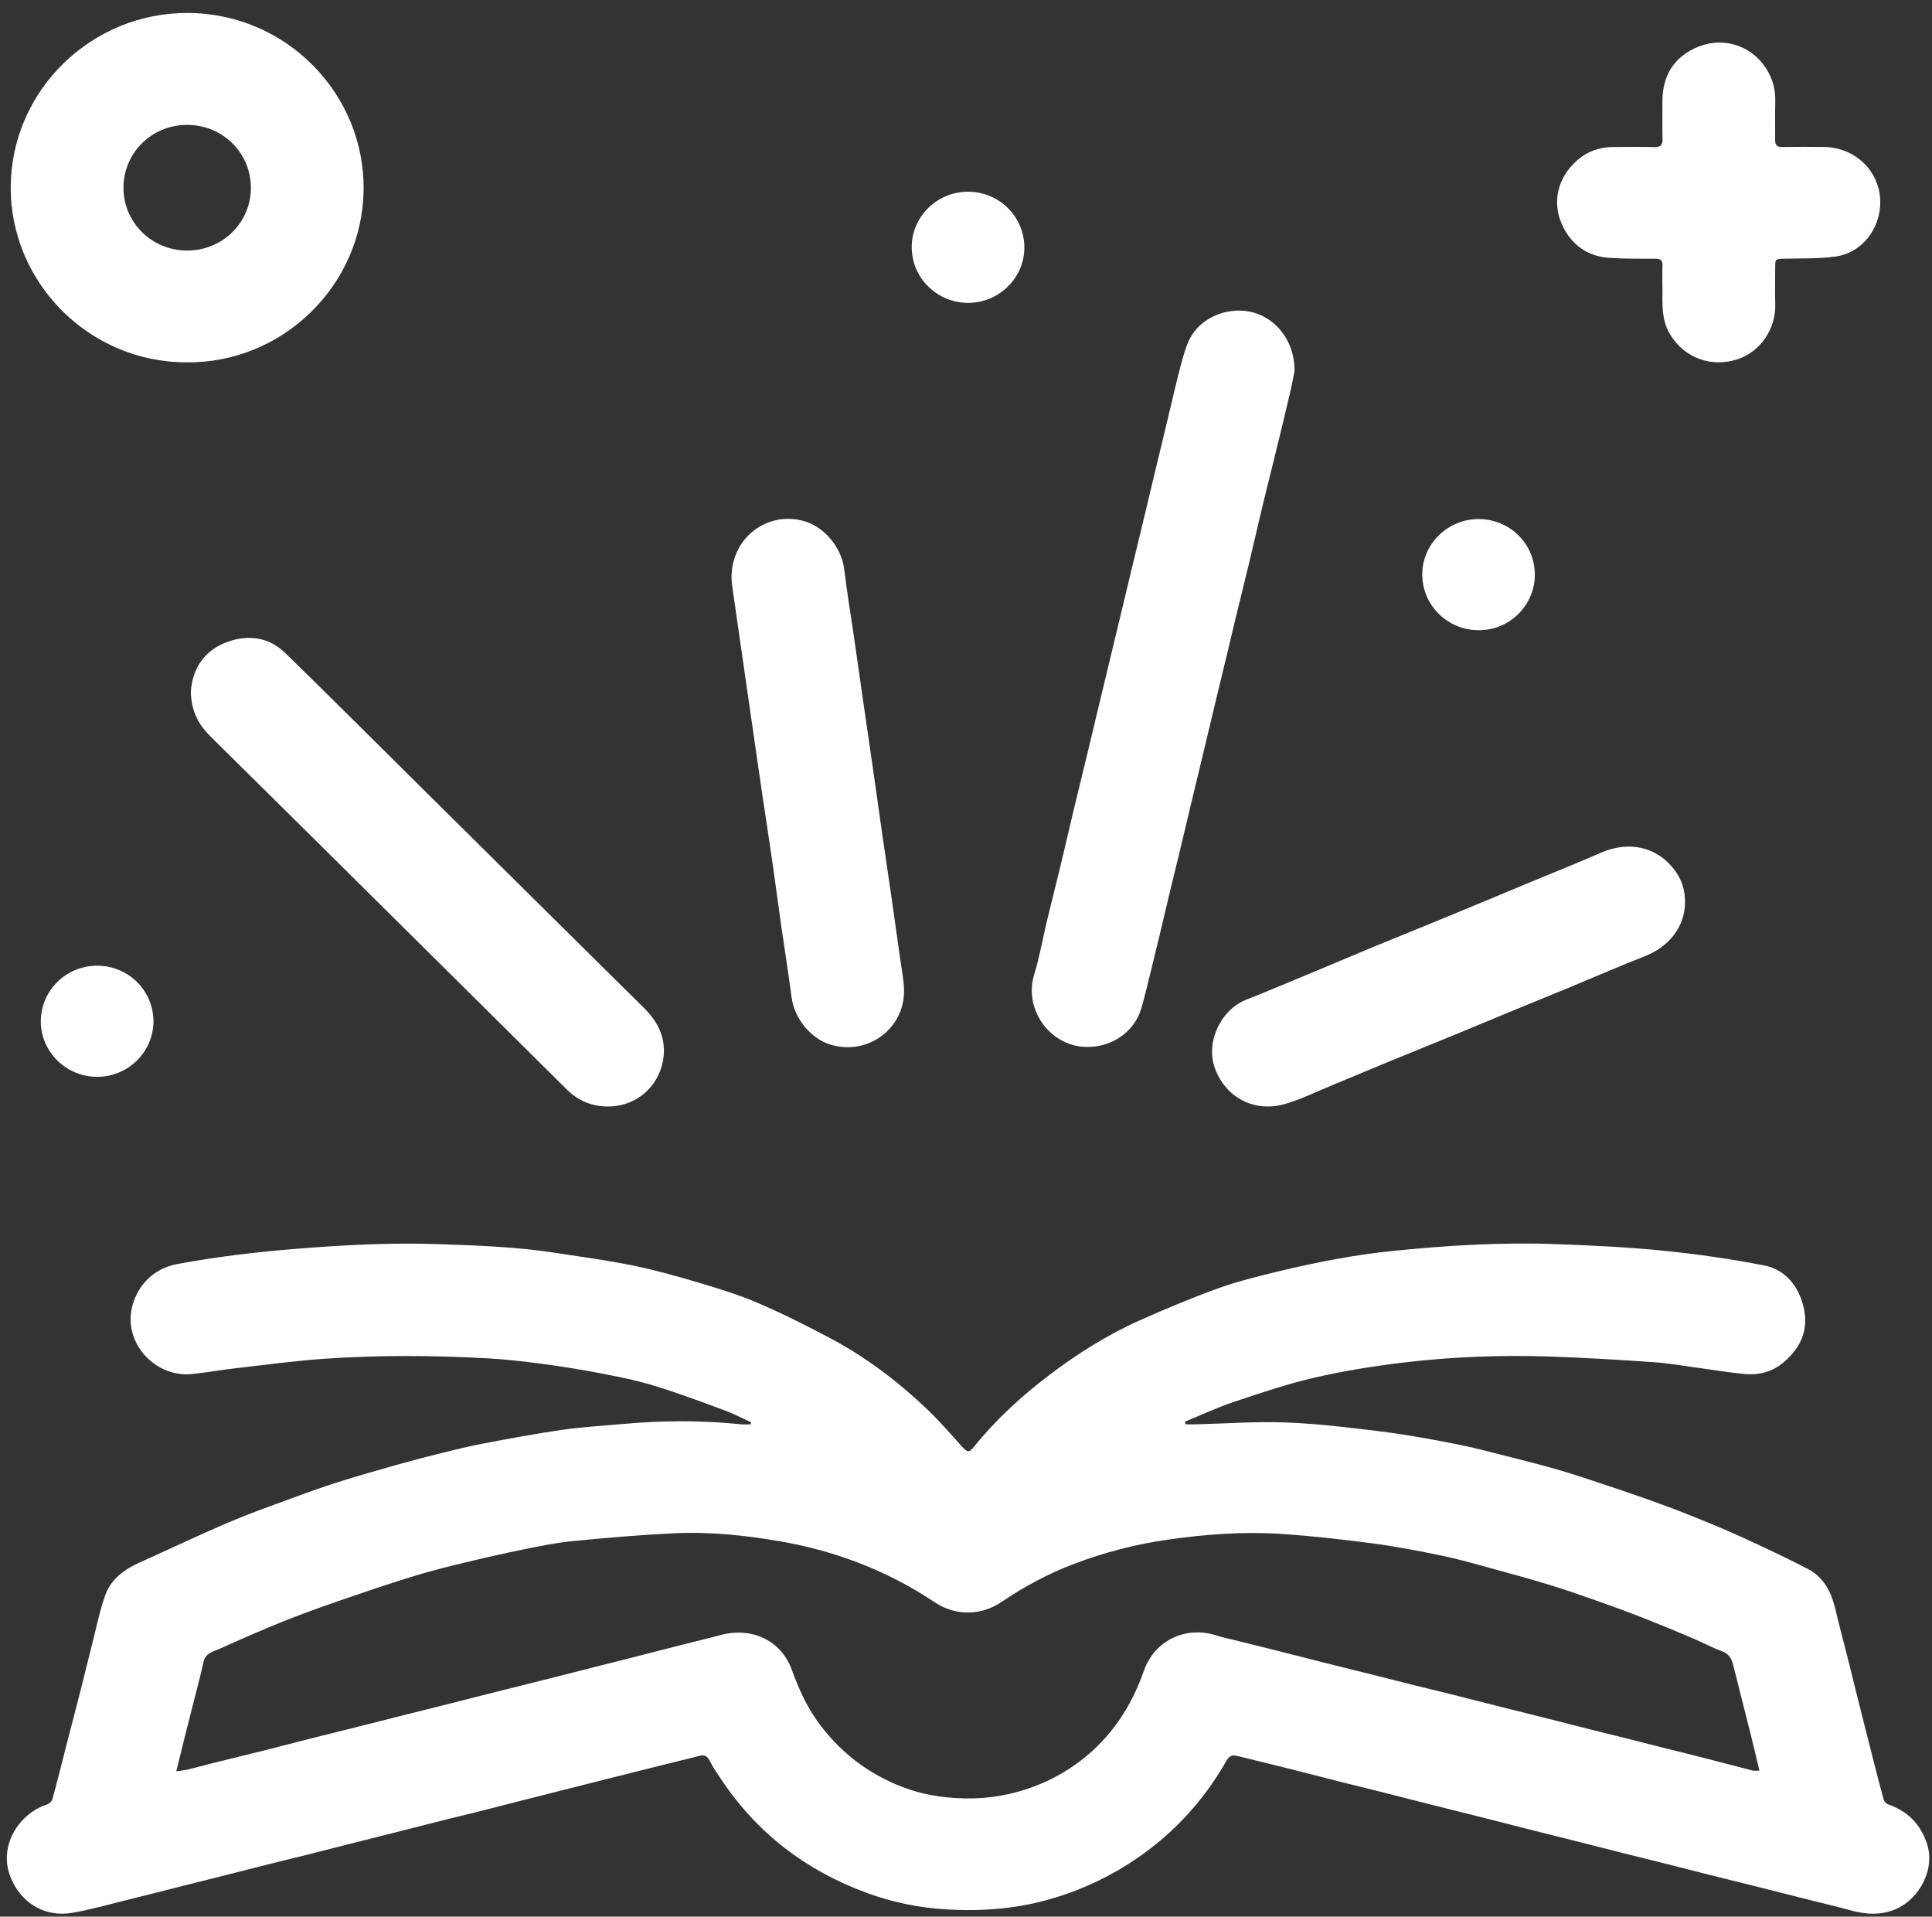 <svg width="122" height="121" viewBox="0 0 122 121" fill="none" xmlns="http://www.w3.org/2000/svg">
<rect x="0" y="0" width="122" height="121" fill="#333333" stroke="none"/>
<path d="M74.855 89.92C75.085 89.92 75.312 89.925 75.541 89.92C77.436 89.873 79.334 89.73 81.222 89.804C83.228 89.882 85.234 90.125 87.229 90.374C88.806 90.572 90.373 90.857 91.932 91.164C93.115 91.396 94.282 91.714 95.452 92.009C96.444 92.259 97.435 92.513 98.417 92.797C99.285 93.048 100.142 93.336 100.999 93.62C102.018 93.958 103.038 94.298 104.048 94.659C104.961 94.984 105.87 95.321 106.77 95.682C107.826 96.106 108.882 96.536 109.916 97.009C111.344 97.662 112.768 98.328 114.161 99.051C115.155 99.566 115.631 100.489 115.886 101.545C116.163 102.697 116.466 103.841 116.756 104.99C117.025 106.063 117.287 107.138 117.557 108.211C117.834 109.31 118.114 110.407 118.394 111.504C118.574 112.21 118.753 112.917 118.952 113.618C118.984 113.732 119.101 113.87 119.21 113.907C120.416 114.32 121.215 115.091 121.653 116.305C122.257 117.975 121.199 119.857 119.778 120.497C118.799 120.937 117.815 120.876 116.813 120.592C116.08 120.385 115.337 120.218 114.6 120.031C113.468 119.746 112.337 119.456 111.205 119.173C110.136 118.905 109.066 118.643 107.997 118.375C106.902 118.101 105.81 117.819 104.715 117.543C103.926 117.344 103.136 117.154 102.347 116.955C101.608 116.77 100.873 116.576 100.134 116.39C99.027 116.111 97.921 115.836 96.814 115.556C95.707 115.277 94.603 114.992 93.496 114.713C92.44 114.447 91.383 114.185 90.327 113.918C89.22 113.64 88.115 113.354 87.008 113.075C86.244 112.883 85.479 112.699 84.716 112.507C83.622 112.229 82.531 111.944 81.437 111.67C80.33 111.392 79.22 111.124 78.111 110.852C77.803 110.777 77.618 110.861 77.447 111.161C75.921 113.839 73.862 116.021 71.24 117.685C69.635 118.704 67.912 119.461 66.084 119.959C63.999 120.528 61.868 120.675 59.709 120.541C58.003 120.434 56.344 120.094 54.752 119.509C50.865 118.085 47.74 115.683 45.468 112.226C45.239 111.878 44.997 111.533 44.815 111.161C44.672 110.871 44.495 110.77 44.193 110.846C43.379 111.049 42.563 111.248 41.747 111.452C40.653 111.725 39.558 111.999 38.464 112.275C37.42 112.538 36.378 112.803 35.335 113.066C34.533 113.268 33.733 113.47 32.931 113.674C32.131 113.878 31.331 114.089 30.531 114.29C29.767 114.481 29.002 114.663 28.238 114.854C27.131 115.131 26.025 115.415 24.919 115.695C23.862 115.962 22.806 116.227 21.751 116.495C20.938 116.7 20.125 116.911 19.311 117.115C18.56 117.303 17.807 117.482 17.056 117.67C15.949 117.947 14.844 118.231 13.737 118.511C12.986 118.701 12.235 118.887 11.483 119.075C10.364 119.357 9.246 119.647 8.125 119.923C6.94 120.215 5.762 120.55 4.562 120.76C2.796 121.07 1.257 120.094 0.632 118.42C-0.074 116.526 1.175 114.506 2.97 113.92C3.11 113.875 3.278 113.716 3.314 113.578C3.642 112.372 3.941 111.159 4.252 109.949C4.53 108.865 4.817 107.782 5.092 106.698C5.364 105.626 5.622 104.549 5.897 103.478C6.135 102.545 6.325 101.592 6.653 100.69C7.018 99.681 7.853 99.079 8.817 98.645C10.668 97.813 12.499 96.942 14.363 96.142C15.638 95.596 16.947 95.13 18.25 94.651C19.294 94.265 20.342 93.889 21.403 93.552C22.577 93.178 23.763 92.844 24.948 92.508C25.921 92.234 26.897 91.976 27.877 91.733C28.755 91.515 29.636 91.299 30.526 91.131C32.178 90.821 33.832 90.509 35.496 90.269C36.744 90.089 38.009 90.017 39.266 89.904C41.777 89.678 44.288 89.657 46.798 89.92C46.997 89.94 47.201 89.923 47.403 89.923C47.413 89.879 47.422 89.835 47.43 89.793C46.866 89.536 46.315 89.243 45.735 89.03C44.247 88.483 42.762 87.924 41.247 87.464C40.107 87.12 38.929 86.891 37.756 86.667C36.53 86.433 35.295 86.24 34.057 86.078C32.975 85.935 31.886 85.816 30.796 85.755C27.376 85.564 23.951 85.545 20.534 85.778C18.645 85.907 16.767 86.165 14.885 86.38C13.984 86.483 13.089 86.639 12.187 86.742C9.863 87.008 7.85 84.882 8.316 82.626C8.593 81.279 9.597 80.103 11.177 79.805C13.596 79.349 16.035 79.064 18.489 78.858C21.509 78.608 24.533 78.443 27.562 78.542C30.088 78.623 32.616 78.713 35.12 79.101C36.744 79.354 38.374 79.568 39.982 79.897C41.38 80.184 42.761 80.571 44.13 80.979C45.384 81.352 46.646 81.739 47.845 82.254C49.405 82.925 50.93 83.686 52.43 84.484C54.712 85.697 56.752 87.254 58.612 89.031C59.358 89.744 60.026 90.536 60.723 91.299C61.101 91.713 61.186 91.73 61.534 91.299C62.919 89.594 64.526 88.119 66.278 86.795C68.057 85.451 69.939 84.261 71.98 83.353C73.593 82.635 75.225 81.952 76.884 81.348C78.075 80.916 79.316 80.609 80.551 80.306C81.876 79.982 83.214 79.698 84.558 79.454C85.697 79.247 86.845 79.087 87.996 78.97C91.404 78.622 94.823 78.42 98.248 78.543C100.509 78.625 102.775 78.733 105.027 78.959C107.157 79.172 109.284 79.477 111.385 79.886C112.594 80.121 113.411 80.975 113.797 82.179C114.301 83.751 113.822 85.017 112.587 86.041C111.887 86.623 111.042 86.828 110.15 86.743C109.183 86.653 108.221 86.487 107.257 86.358C106.305 86.231 105.356 86.059 104.401 85.995C102.222 85.846 100.039 85.714 97.857 85.64C94.788 85.537 91.72 85.654 88.671 86.015C86.782 86.239 84.89 86.54 83.037 86.966C81.304 87.364 79.609 87.939 77.918 88.503C76.868 88.854 75.861 89.329 74.835 89.749C74.843 89.805 74.849 89.862 74.857 89.917L74.855 89.92ZM11.136 111.825C11.439 111.779 11.669 111.761 11.89 111.707C12.388 111.588 12.88 111.449 13.376 111.325C14.433 111.062 15.492 110.808 16.549 110.543C17.681 110.258 18.81 109.962 19.941 109.675C20.665 109.492 21.392 109.316 22.118 109.134C23.263 108.848 24.406 108.556 25.551 108.268C26.301 108.078 27.052 107.893 27.803 107.704C28.922 107.422 30.04 107.135 31.158 106.853C32.202 106.591 33.247 106.334 34.289 106.071C35.422 105.786 36.552 105.496 37.685 105.209C38.422 105.023 39.16 104.838 39.897 104.65C40.977 104.374 42.057 104.095 43.137 103.821C43.925 103.62 44.718 103.437 45.503 103.225C47.448 102.702 49.317 103.532 50.003 105.427C50.452 106.668 50.996 107.859 51.803 108.918C52.854 110.299 54.138 111.413 55.683 112.226C56.819 112.825 58.028 113.237 59.292 113.409C60.769 113.611 62.249 113.592 63.726 113.256C65.367 112.88 66.852 112.203 68.184 111.197C70.144 109.716 71.435 107.763 72.238 105.469C72.907 103.561 74.88 102.624 76.821 103.252C77.219 103.38 77.634 103.462 78.042 103.564C78.869 103.771 79.697 103.973 80.523 104.181C81.566 104.444 82.607 104.714 83.651 104.976C84.783 105.261 85.917 105.538 87.049 105.822C87.8 106.01 88.549 106.204 89.301 106.391C90.064 106.58 90.831 106.76 91.594 106.952C92.726 107.235 93.856 107.527 94.989 107.812C95.751 108.005 96.516 108.189 97.278 108.382C98.385 108.661 99.491 108.946 100.596 109.225C101.335 109.412 102.075 109.59 102.813 109.775C103.64 109.982 104.464 110.195 105.291 110.404C106.03 110.589 106.768 110.767 107.505 110.957C108.56 111.228 109.611 111.508 110.668 111.776C110.794 111.808 110.935 111.781 111.101 111.781C110.925 111.046 110.772 110.377 110.604 109.711C110.223 108.183 109.833 106.657 109.45 105.129C109.347 104.719 109.183 104.404 108.727 104.241C108.125 104.028 107.56 103.711 106.97 103.462C105.935 103.023 104.896 102.589 103.847 102.175C102.922 101.81 101.988 101.469 101.048 101.136C100.024 100.773 98.997 100.409 97.958 100.09C96.757 99.718 95.542 99.386 94.328 99.054C93.252 98.761 92.179 98.449 91.089 98.222C89.638 97.919 88.176 97.636 86.706 97.441C84.764 97.186 82.814 96.963 80.861 96.837C78.478 96.683 76.103 96.863 73.736 97.203C71.71 97.493 69.746 98.002 67.841 98.723C66.22 99.338 64.695 100.152 63.259 101.125C61.941 102.019 60.326 102.028 59.007 101.144C57.446 100.099 55.789 99.253 54.024 98.59C52.468 98.006 50.873 97.584 49.246 97.303C47.026 96.921 44.78 96.689 42.523 96.8C40.397 96.904 38.271 97.087 36.151 97.294C35.12 97.394 34.098 97.608 33.081 97.813C31.834 98.065 30.592 98.35 29.354 98.648C28.347 98.889 27.34 99.14 26.348 99.439C25.007 99.845 23.676 100.286 22.349 100.742C20.949 101.223 19.548 101.704 18.174 102.247C16.726 102.819 15.301 103.451 13.879 104.086C13.47 104.269 12.965 104.358 12.845 104.938C12.69 105.69 12.485 106.431 12.296 107.176C12.092 107.984 11.884 108.79 11.681 109.598C11.504 110.303 11.333 111.009 11.131 111.83L11.136 111.825Z" fill="white"/>
<path d="M11.768 22.875C5.551 22.864 0.609 17.765 0.678 11.728C0.748 5.682 5.778 0.798 11.855 0.818C18.114 0.84 23.037 5.958 22.961 11.991C22.884 18.037 17.837 22.943 11.77 22.875H11.768ZM7.798 11.856C7.798 14.055 9.588 15.816 11.817 15.818C14.05 15.818 15.84 14.061 15.843 11.864C15.847 9.644 14.053 7.878 11.805 7.884C9.573 7.892 7.796 9.653 7.798 11.856Z" fill="white"/>
<path d="M81.746 23.425C81.683 23.734 81.575 24.322 81.439 24.903C81.152 26.131 80.853 27.358 80.552 28.585C80.271 29.736 79.98 30.884 79.703 32.036C79.43 33.175 79.172 34.318 78.898 35.457C78.621 36.608 78.334 37.757 78.054 38.907C77.864 39.692 77.682 40.479 77.492 41.262C77.206 42.452 76.917 43.641 76.631 44.831C76.442 45.615 76.259 46.402 76.069 47.186C75.786 48.362 75.5 49.539 75.219 50.716C75.024 51.526 74.837 52.338 74.641 53.148C74.361 54.312 74.075 55.475 73.795 56.639C73.601 57.45 73.413 58.261 73.218 59.071C73.017 59.907 72.815 60.742 72.608 61.575C72.432 62.282 72.268 62.992 72.061 63.691C71.627 65.154 70.169 66.171 68.498 66.091C66.214 65.983 64.657 63.65 65.3 61.549C65.647 60.419 65.846 59.244 66.123 58.092C66.399 56.94 66.694 55.793 66.972 54.641C67.244 53.515 67.5 52.385 67.77 51.258C68.046 50.107 68.33 48.956 68.609 47.806C68.802 47.009 68.99 46.211 69.181 45.413C69.385 44.566 69.591 43.718 69.794 42.87C69.986 42.072 70.176 41.275 70.367 40.477C70.571 39.63 70.777 38.782 70.981 37.934C71.172 37.136 71.36 36.339 71.553 35.541C71.757 34.694 71.964 33.846 72.168 32.998C72.359 32.2 72.548 31.403 72.739 30.605C72.943 29.758 73.148 28.91 73.353 28.062C73.544 27.264 73.732 26.467 73.925 25.669C74.129 24.822 74.319 23.971 74.546 23.128C74.701 22.554 74.849 21.965 75.108 21.435C75.712 20.199 77.145 19.5 78.549 19.622C80.352 19.78 81.762 21.371 81.746 23.421V23.425Z" fill="white"/>
<path d="M12.051 43.643C12.16 42.212 12.89 41.048 14.385 40.516C15.696 40.05 16.988 40.227 18.015 41.228C20.731 43.874 23.413 46.554 26.107 49.223C30.956 54.024 35.801 58.831 40.657 63.627C41.501 64.46 42.012 65.418 41.911 66.616C41.754 68.461 40.246 69.942 38.206 69.851C37.254 69.808 36.455 69.439 35.786 68.776C31.748 64.772 27.709 60.767 23.67 56.765C20.206 53.333 16.743 49.9 13.272 46.473C12.512 45.722 12.067 44.848 12.051 43.644V43.643Z" fill="white"/>
<path d="M46.195 36.478C46.168 33.963 48.447 32.236 50.773 32.899C52.093 33.275 53.148 34.59 53.311 35.95C53.485 37.398 53.727 38.838 53.937 40.283C54.122 41.56 54.299 42.837 54.484 44.114C54.695 45.572 54.91 47.029 55.118 48.486C55.305 49.788 55.487 51.092 55.673 52.396C55.879 53.828 56.093 55.257 56.3 56.69C56.489 58.006 56.676 59.321 56.859 60.638C56.945 61.257 57.075 61.878 57.087 62.498C57.135 64.924 54.823 66.646 52.479 65.96C51.198 65.585 50.158 64.297 49.985 62.954C49.797 61.481 49.555 60.015 49.345 58.545C49.154 57.203 48.98 55.859 48.787 54.518C48.587 53.137 48.376 51.76 48.17 50.381C48.072 49.723 47.975 49.066 47.881 48.408C47.572 46.28 47.266 44.152 46.959 42.024C46.714 40.322 46.467 38.619 46.225 36.916C46.2 36.735 46.198 36.552 46.193 36.478H46.195Z" fill="white"/>
<path d="M104.976 18.198C104.976 17.715 104.963 17.232 104.98 16.75C104.992 16.411 104.83 16.333 104.523 16.333C103.564 16.33 102.601 16.342 101.644 16.281C100.233 16.19 99.216 15.444 98.644 14.194C97.986 12.759 98.363 11.203 99.593 10.121C100.235 9.556 101.007 9.285 101.868 9.28C102.737 9.275 103.606 9.264 104.474 9.285C104.849 9.292 104.993 9.17 104.984 8.791C104.963 8.009 104.984 7.226 104.977 6.444C104.966 4.77 105.714 3.551 107.283 2.935C108.904 2.299 110.705 2.912 111.609 4.457C111.973 5.077 112.126 5.751 112.103 6.475C112.077 7.257 112.106 8.04 112.093 8.822C112.089 9.153 112.204 9.289 112.553 9.281C113.422 9.264 114.291 9.269 115.159 9.278C117.348 9.302 118.985 11.104 118.7 13.254C118.512 14.674 117.462 15.982 115.901 16.197C114.826 16.344 113.724 16.302 112.634 16.333C112.114 16.349 112.1 16.352 112.098 16.861C112.096 17.643 112.081 18.426 112.101 19.208C112.144 20.794 111.14 22.208 109.723 22.678C108.059 23.229 106.337 22.593 105.444 21.081C104.903 20.167 104.979 19.182 104.98 18.195L104.976 18.198Z" fill="white"/>
<path d="M106.404 56.944C106.407 58.475 105.422 59.76 103.872 60.366C102.228 61.01 100.608 61.717 98.977 62.392C97.767 62.892 96.554 63.383 95.344 63.881C94.087 64.4 92.833 64.928 91.574 65.445C90.339 65.953 89.101 66.448 87.866 66.956C86.644 67.459 85.428 67.974 84.205 68.477C83.201 68.891 82.218 69.378 81.18 69.687C79.224 70.271 77.388 69.29 76.719 67.443C76.111 65.758 77.115 63.748 78.661 63.129C80.179 62.521 81.688 61.886 83.198 61.26C84.406 60.757 85.608 60.241 86.818 59.741C88.064 59.226 89.315 58.726 90.562 58.215C91.555 57.807 92.547 57.395 93.537 56.983C94.588 56.546 95.638 56.109 96.688 55.672C98.15 55.064 99.622 54.479 101.07 53.843C102.867 53.053 104.665 53.454 105.776 54.968C106.203 55.549 106.415 56.217 106.402 56.944H106.404Z" fill="white"/>
<path d="M57.572 15.601C57.575 13.666 59.181 12.094 61.148 12.104C63.113 12.113 64.691 13.691 64.685 15.641C64.677 17.556 63.077 19.123 61.129 19.121C59.166 19.12 57.571 17.539 57.574 15.602L57.572 15.601Z" fill="white"/>
<path d="M2.578 64.474C2.578 62.536 4.178 60.963 6.142 60.966C8.109 60.969 9.694 62.544 9.689 64.491C9.684 66.41 8.095 67.976 6.144 67.982C4.183 67.988 2.575 66.407 2.576 64.474H2.578Z" fill="white"/>
<path d="M89.811 36.247C89.819 34.337 91.42 32.769 93.367 32.77C95.352 32.77 96.945 34.356 96.92 36.327C96.897 38.178 95.372 39.804 93.346 39.787C91.384 39.771 89.804 38.192 89.812 36.247H89.811Z" fill="white"/>
</svg>
